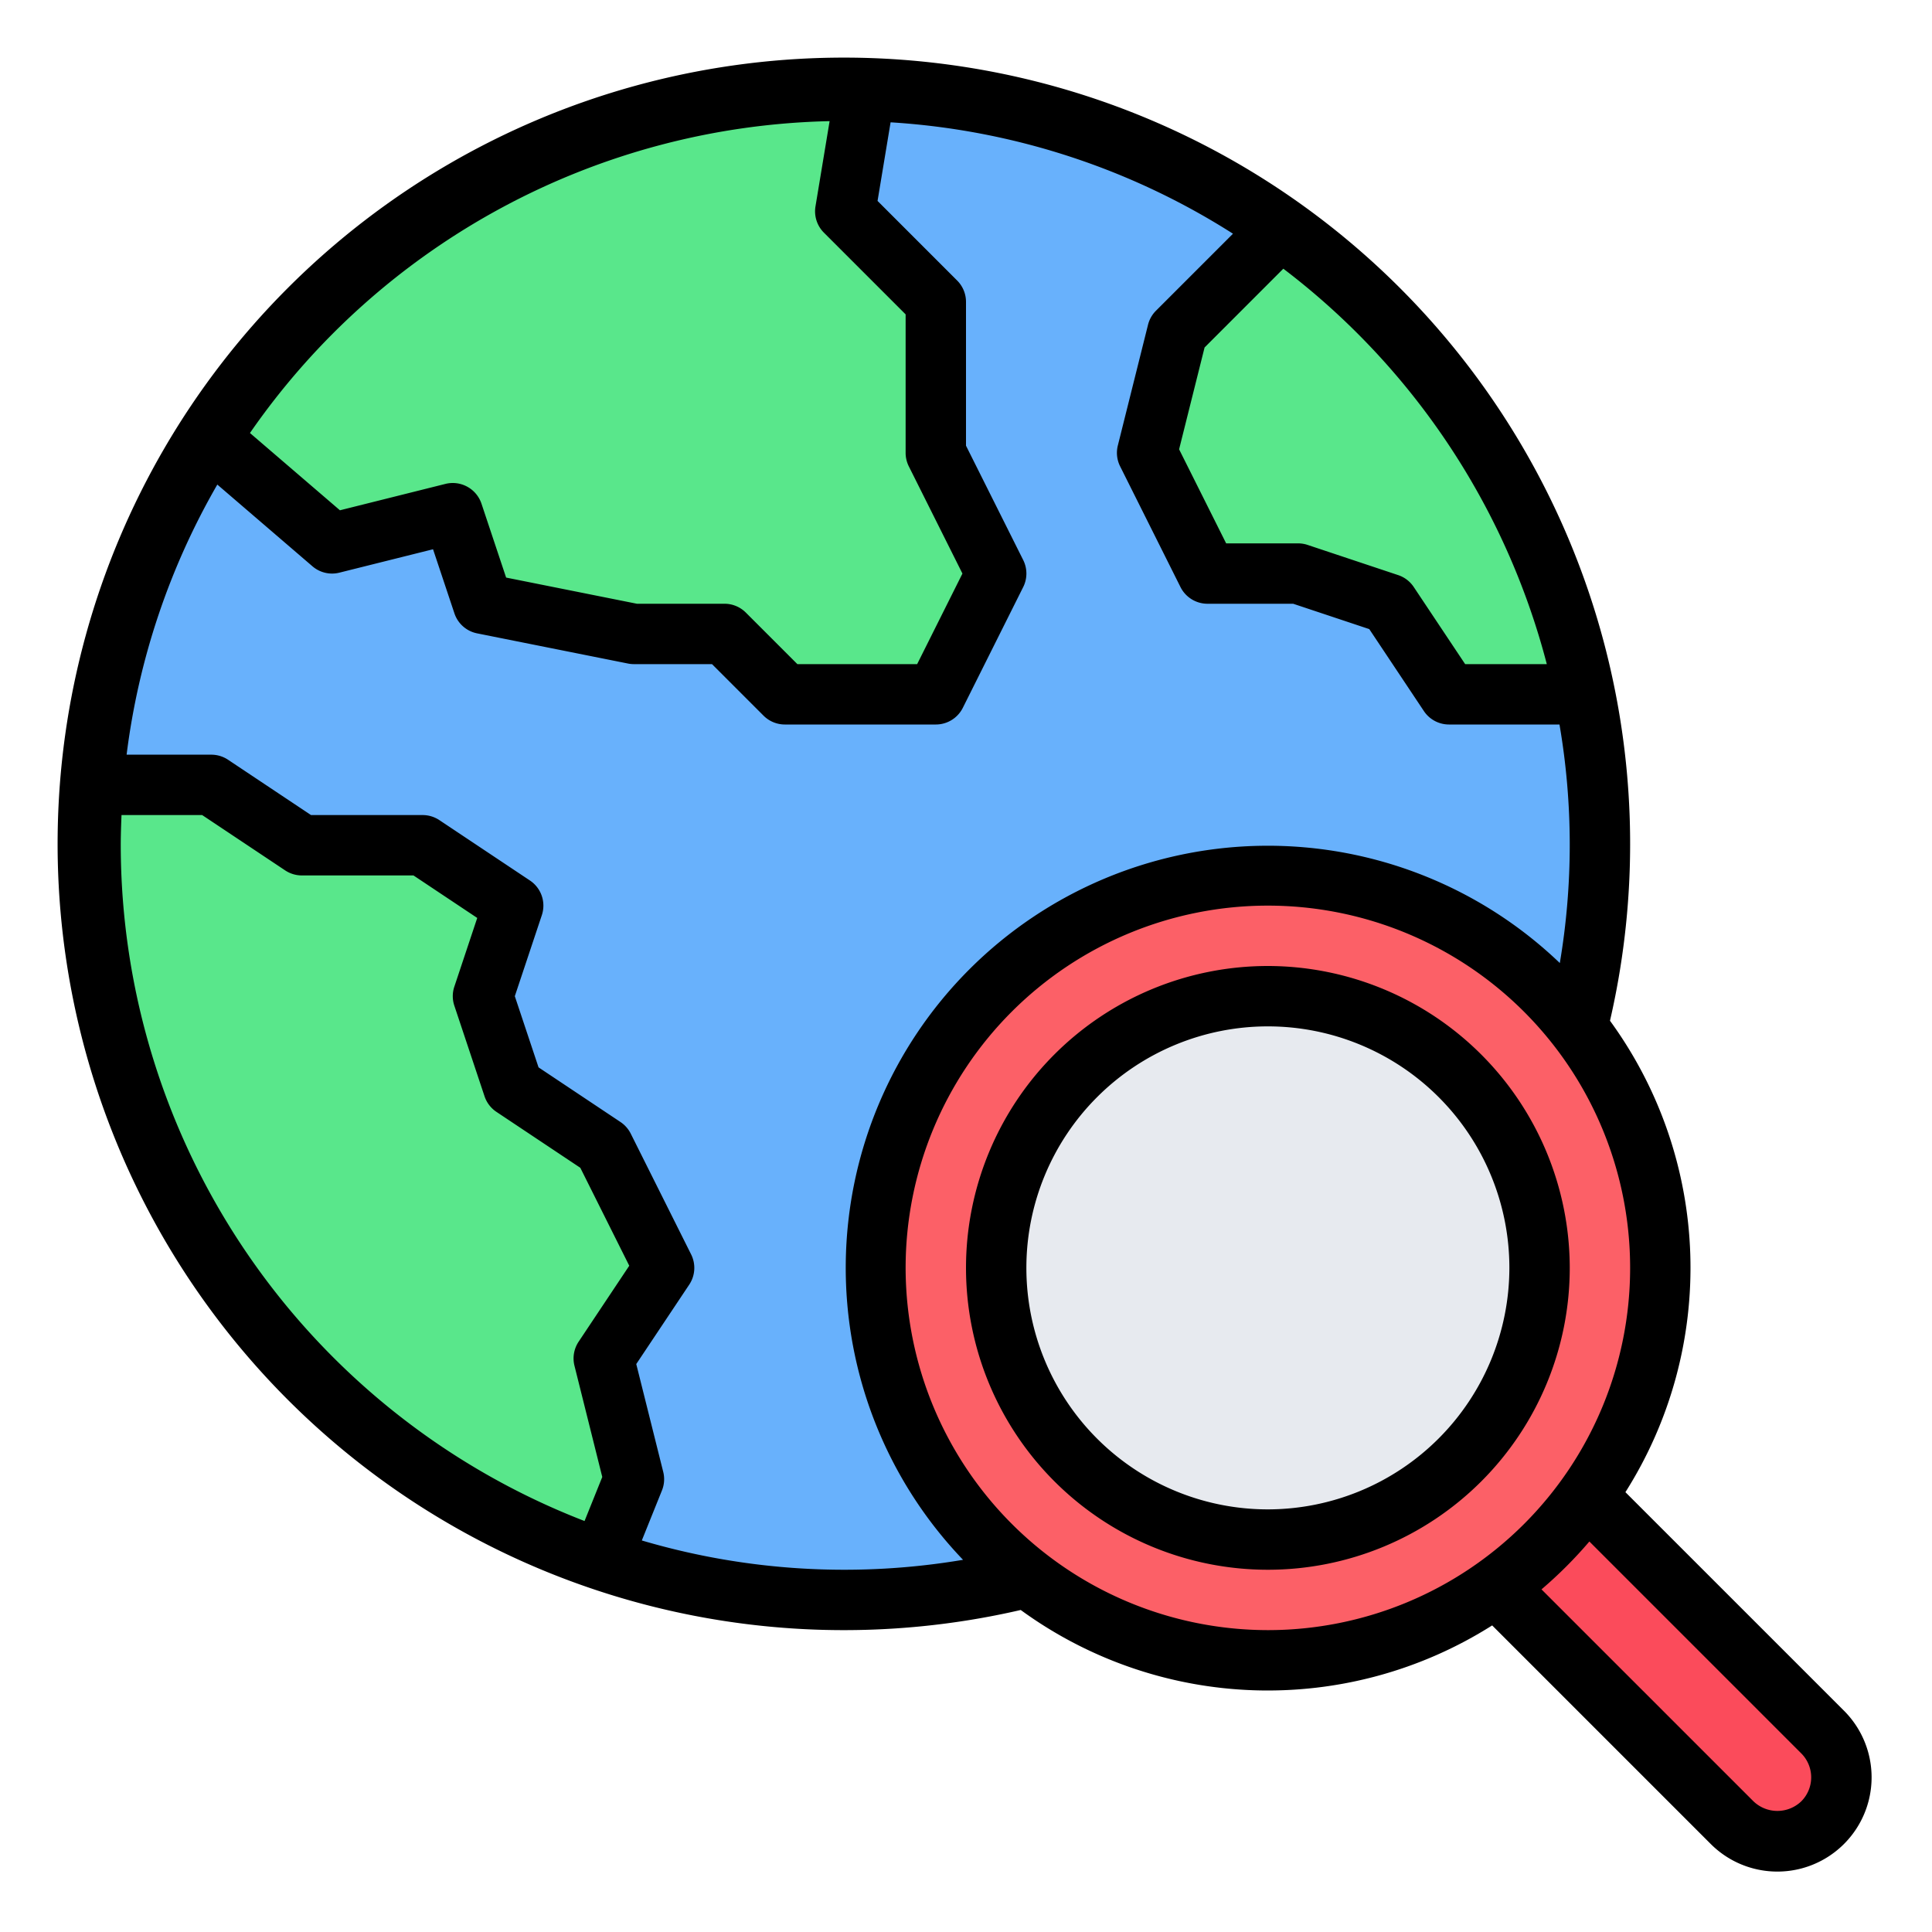 <?xml version="1.0" encoding="UTF-8"?>
<svg xmlns="http://www.w3.org/2000/svg" viewBox="0 0 64 64" width="512" height="512"><g id="_06-Search" data-name="06-Search"><path d="M53,28A24.996,24.996,0,0,1,19.93,51.66L21,49l-1-4,2-3-2-4-3-2-1-3,1-3-3-2H10L7,26H3.09A24.639,24.639,0,0,1,6.95,14.53L11,18l4-1,1,3,5,1h3l2,2h5l2-4-2-4V10L28,7l.66-3.98A24.748,24.748,0,0,1,42.42,7.58L39,11l-1,4,2,4h3l3,1,2,3h4.5A25.012,25.012,0,0,1,53,28Z" fill="#68b1fc"/><path d="M20,45l1,4-1.07,2.66A24.993,24.993,0,0,1,3,28c0-.67.03-1.34.09-2H7l3,2h4l3,2-1,3,1,3,3,2,2,4Z" fill="#59e78b"/><path d="M52.5,23H48l-2-3-3-1H40l-2-4,1-4,3.42-3.42A24.98,24.98,0,0,1,52.5,23Z" fill="#59e78b"/><path d="M33,19l-2,4H26l-2-2H21l-5-1-1-3-4,1L6.95,14.53v-.01A24.948,24.948,0,0,1,28,3c.22,0,.44,0,.66.02L28,7l3,3v5Z" fill="#59e78b"/><path d="M60.377,60.377a2.118,2.118,0,0,1-3,0l-7.81-7.81a12.946,12.946,0,0,0,3-3l7.81,7.81A2.118,2.118,0,0,1,60.377,60.377Z" fill="#fb4b5b"/><circle cx="42" cy="42" r="13" fill="#fc6067"/><circle cx="42" cy="42" r="9" fill="#e7eaef"/><path d="M61.085,56.67l-7.241-7.24A13.891,13.891,0,0,0,53.333,33.813,26.046,26.046,0,1,0,33.813,53.333a13.891,13.891,0,0,0,15.617.511l7.24,7.24a3.121,3.121,0,1,0,4.415-4.414ZM51.24,22H48.535L46.832,19.445a.998.998,0,0,0-.516-.394l-3-1A.999.999,0,0,0,43,18H40.618l-1.559-3.116.844-3.373,2.609-2.61A24.062,24.062,0,0,1,51.24,22ZM27.482,4.013l-.468,2.823a.999.999,0,0,0,.279.871L30,10.414V15a1.001,1.001,0,0,0,.105.447L31.882,19l-1.5,3H26.414l-1.707-1.707A.999.999,0,0,0,24,20H21.099l-4.333-.867-.817-2.45a1.004,1.004,0,0,0-1.19-.654l-3.498.875L8.28,14.344A23.987,23.987,0,0,1,27.482,4.013ZM4,28c0-.335.012-.668.025-1H6.697l2.748,1.832A1.001,1.001,0,0,0,10,29h3.697l2.112,1.408-.758,2.275a.989.989,0,0,0,0,.633l1,3a1.002,1.002,0,0,0,.394.516l2.779,1.853,1.621,3.244L19.168,44.445a1,1,0,0,0-.138.797l.921,3.685-.587,1.459A24.035,24.035,0,0,1,4,28ZM21.261,51.03l.667-1.657a.992.992,0,0,0,.042-.616l-.893-3.571L22.832,42.555a1,1,0,0,0,.062-1.002l-2-4a1.005,1.005,0,0,0-.34-.385L17.84,35.358,17.054,33l.895-2.684a1,1,0,0,0-.394-1.148l-3-2A1.001,1.001,0,0,0,14,27H10.303l-2.748-1.832A1.001,1.001,0,0,0,7,25H4.194A23.818,23.818,0,0,1,7.199,16.052l3.15,2.706a.996.996,0,0,0,.894.212l3.102-.775.708,2.122a.999.999,0,0,0,.752.664l5,1A.984.984,0,0,0,21,22h2.586l1.707,1.707A.999.999,0,0,0,26,24h5a1,1,0,0,0,.895-.553l2-4a1.001,1.001,0,0,0,0-.895L32,14.764V10a1,1,0,0,0-.293-.707L29.07,6.656l.432-2.604a23.834,23.834,0,0,1,11.342,3.69L38.293,10.293a1.0 1,0,0,0-.263.464l-1,4a.998.998,0,0,0,.075.69l2,4A1,1,0,0,0,40,20h2.838l2.521.84L47.168,23.555A1,1,0,0,0,48,24h3.66a23.525,23.525,0,0,1,.011,7.902A13.982,13.982,0,0,0,31.902,51.671,23.677,23.677,0,0,1,21.261,51.03ZM30,42A12,12,0,1,1,42,54,12.013,12.013,0,0,1,30,42ZM59.671,59.67a1.145,1.145,0,0,1-1.586,0l-7.021-7.02a14.119,14.119,0,0,0,1.586-1.586L59.67,58.084A1.124,1.124,0,0,1,59.671,59.67ZM42,32A10,10,0,1,0,52,42,10.011,10.011,0,0,0,42,32Zm0,18a8,8,0,1,1,8-8A8.009,8.009,0,0,1,42,50Z"/></g></svg>
